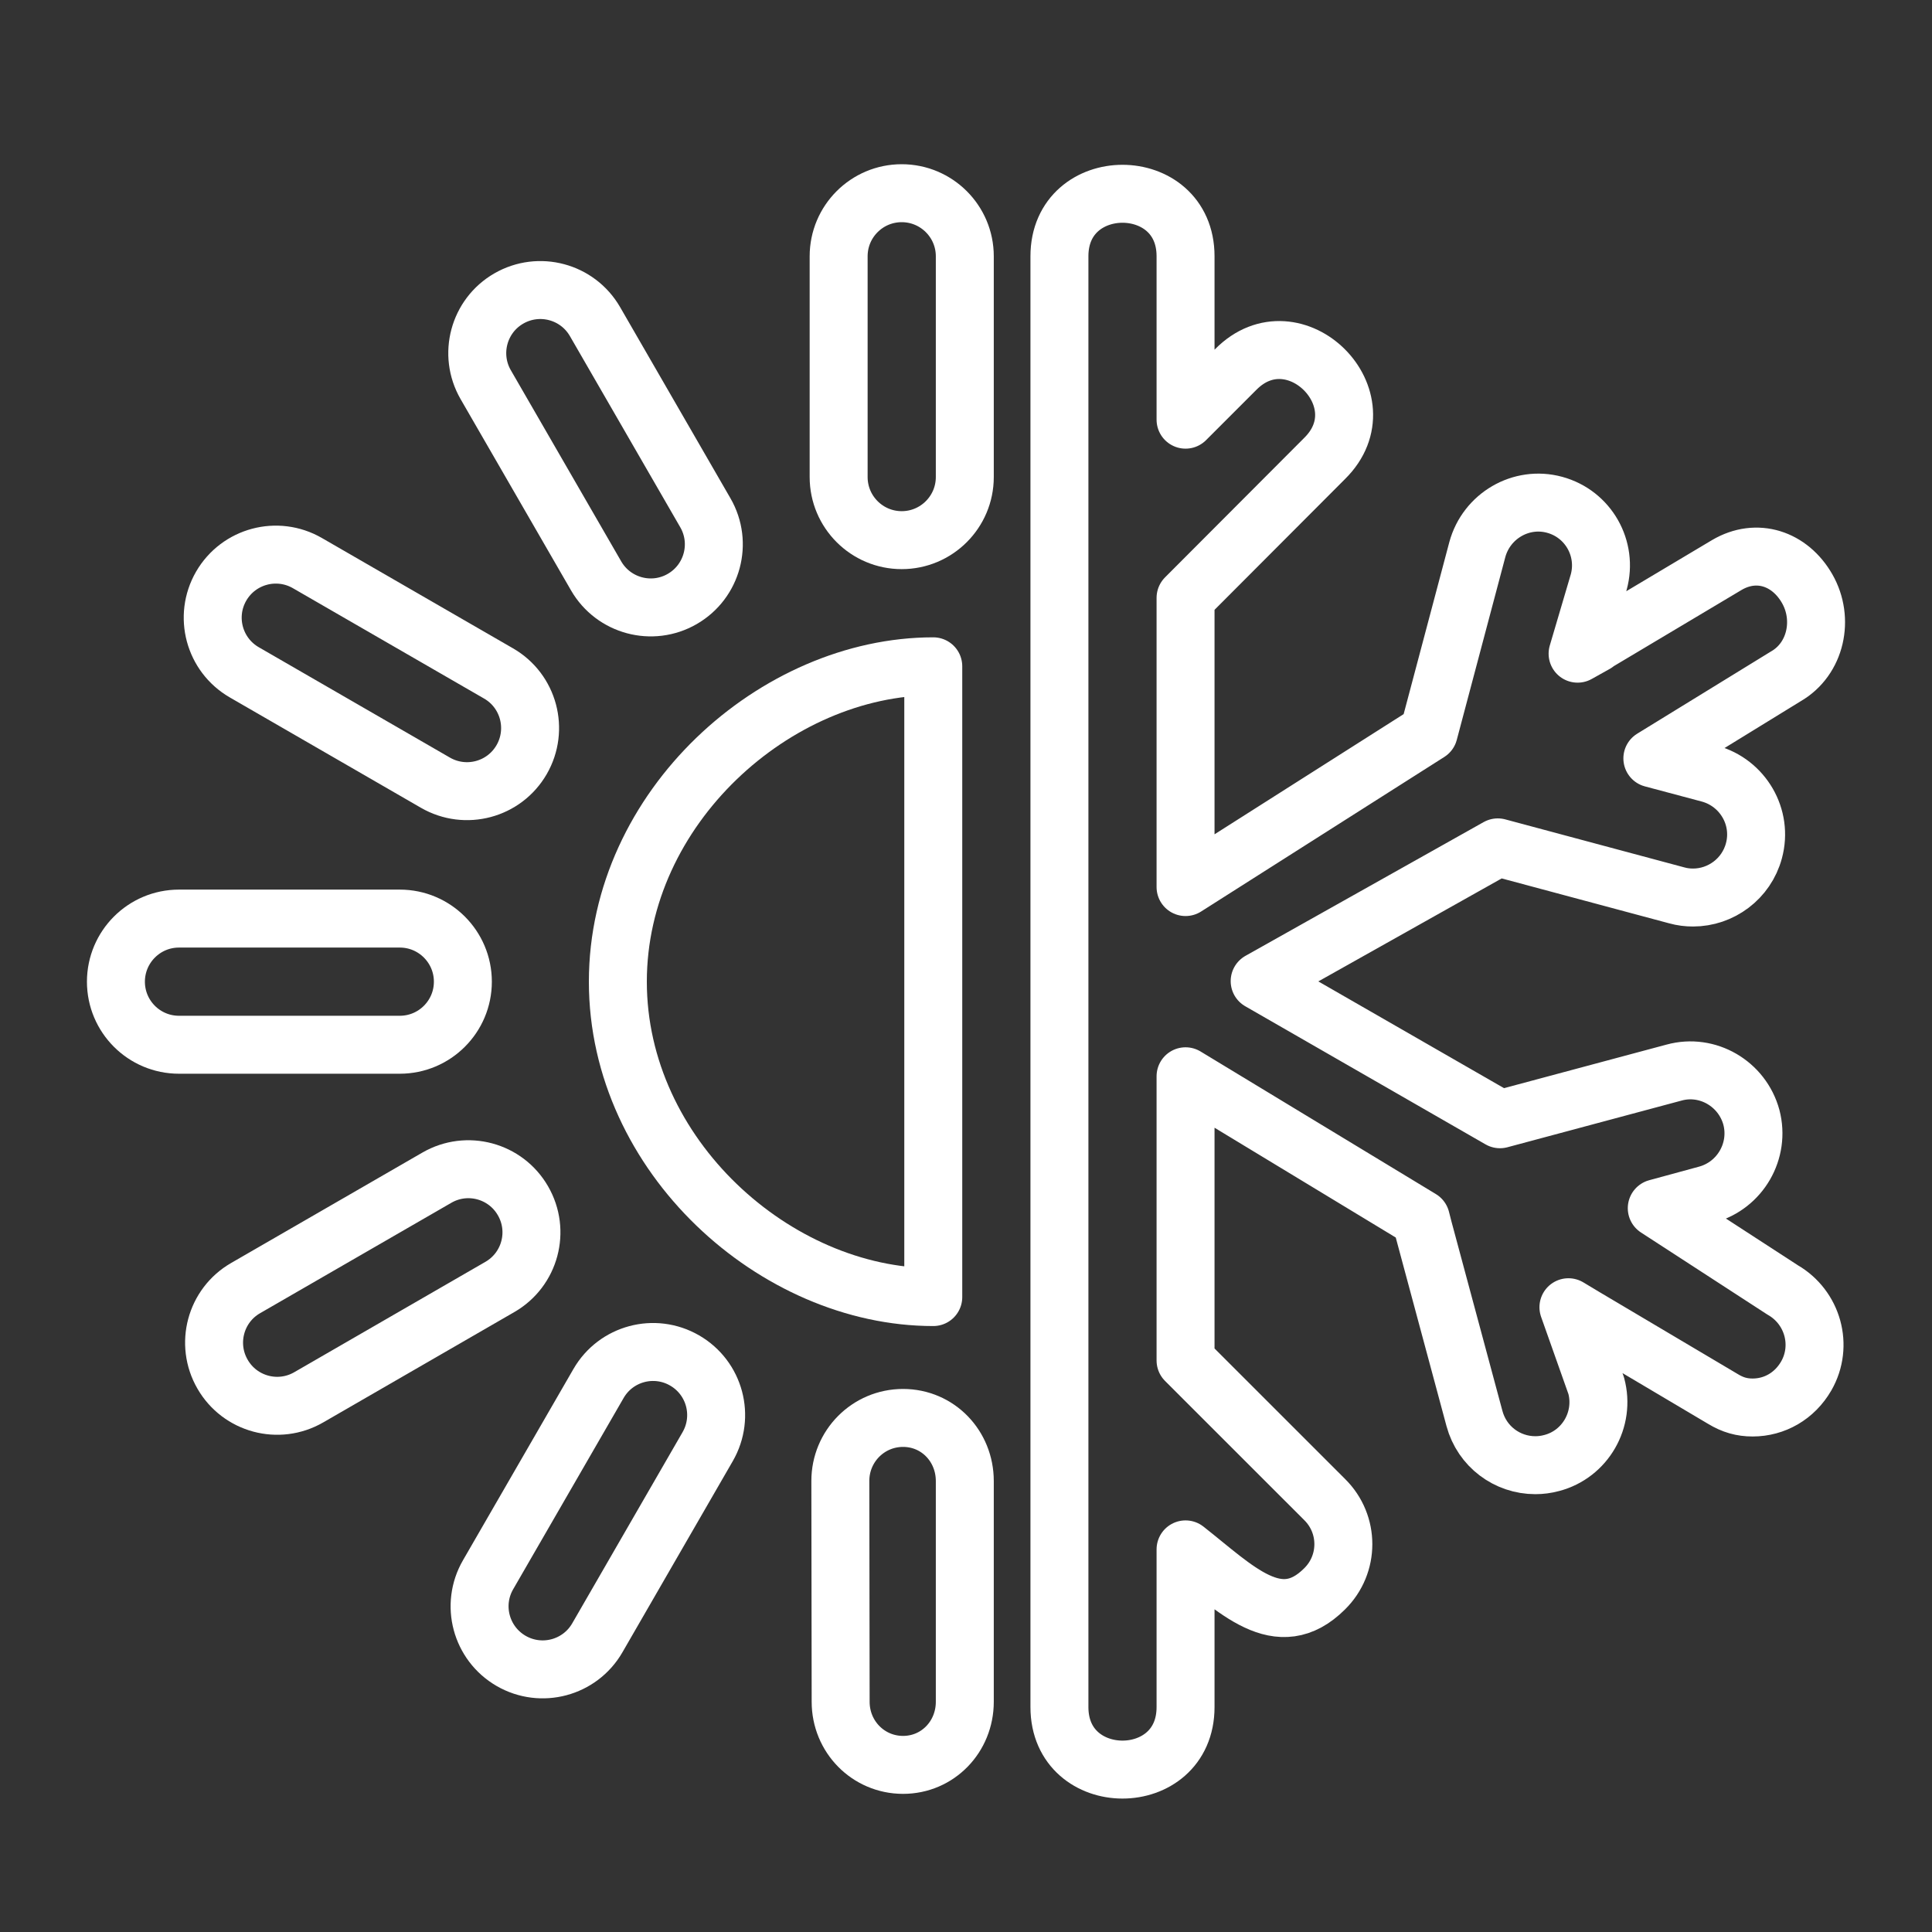 <svg width="50" height="50" viewBox="0 0 50 50" fill="none" xmlns="http://www.w3.org/2000/svg">
<rect x="0" y="0" width="50" height="50" fill="#333333" stroke="none"/>
<path d="M27.418 25.406V44.179C27.418 46.336 30.682 46.336 30.682 44.179V40.098C31.992 41.129 33.09 42.307 34.282 41.118C34.927 40.481 34.927 39.445 34.282 38.808L30.682 35.209C30.682 34.482 30.682 28.646 30.682 27.854L36.772 31.544L36.837 31.798L38.159 36.711C38.355 37.439 39.008 37.919 39.734 37.919C39.873 37.919 40.012 37.902 40.16 37.862C41.025 37.635 41.546 36.736 41.31 35.862L40.591 33.831L41.024 34.091L44.591 36.206C44.844 36.36 45.081 36.426 45.358 36.426C45.921 36.426 46.443 36.133 46.745 35.61C47.195 34.827 46.916 33.831 46.133 33.382L42.877 31.268L44.166 30.917C45.039 30.68 45.553 29.782 45.326 28.917C45.089 28.045 44.19 27.521 43.326 27.758L38.819 28.966L32.6 25.391L38.763 21.93L43.391 23.171C43.538 23.212 43.677 23.228 43.816 23.228C44.534 23.228 45.195 22.747 45.391 22.02C45.628 21.148 45.105 20.258 44.241 20.021L42.763 19.627L46.215 17.505C46.999 17.055 47.218 16.019 46.77 15.236C46.322 14.452 45.464 14.166 44.689 14.623L41.293 16.648V16.657L40.828 16.917L41.375 15.064C41.612 14.198 41.106 13.301 40.233 13.064C39.367 12.828 38.47 13.351 38.233 14.223L36.976 18.957L30.682 22.957C30.682 14.025 30.682 24.456 30.682 15.472L34.282 11.864C35.816 10.349 33.497 8.027 31.98 9.563L30.682 10.861C30.682 9.222 30.682 8.237 30.682 6.632C30.682 4.476 27.418 4.476 27.418 6.632V25.406Z" stroke="white" stroke-width="1.5" stroke-miterlimit="10" stroke-linecap="round" stroke-linejoin="round"/>
<path d="M24.153 17.244C20.072 17.244 15.99 20.898 15.99 25.406C15.99 29.913 20.072 33.568 24.153 33.568V17.244Z" stroke="white" stroke-width="1.5" stroke-miterlimit="10" stroke-linecap="round" stroke-linejoin="round"/>
<path d="M23.336 13.979C22.435 13.979 21.704 13.247 21.704 12.346V6.632C21.704 5.731 22.435 5 23.336 5C24.237 5 24.969 5.731 24.969 6.632V12.346C24.969 13.247 24.237 13.979 23.336 13.979Z" stroke="white" stroke-width="1.5" stroke-miterlimit="10" stroke-linecap="round" stroke-linejoin="round"/>
<path d="M17.657 15.501C16.877 15.952 15.878 15.684 15.427 14.903L12.57 9.955C12.12 9.174 12.387 8.175 13.168 7.725C13.949 7.275 14.947 7.542 15.398 8.322L18.255 13.271C18.706 14.052 18.438 15.05 17.657 15.501Z" stroke="white" stroke-width="1.5" stroke-miterlimit="10" stroke-linecap="round" stroke-linejoin="round"/>
<path d="M13.5 19.659C13.049 20.44 12.051 20.707 11.269 20.256L6.321 17.399C5.541 16.948 5.273 15.951 5.724 15.169C6.176 14.389 7.173 14.122 7.954 14.572L12.903 17.429C13.684 17.879 13.95 18.878 13.5 19.659Z" stroke="white" stroke-width="1.5" stroke-miterlimit="10" stroke-linecap="round" stroke-linejoin="round"/>
<path d="M11.979 25.406C11.979 26.307 11.248 27.038 10.346 27.038H4.632C3.731 27.038 3 26.308 3 25.406C3.001 24.504 3.731 23.773 4.632 23.773H10.347C11.248 23.773 11.979 24.505 11.979 25.406Z" stroke="white" stroke-width="1.5" stroke-miterlimit="10" stroke-linecap="round" stroke-linejoin="round"/>
<path d="M13.534 31.076C13.986 31.857 13.719 32.855 12.937 33.306L7.989 36.163C7.208 36.614 6.21 36.346 5.76 35.565C5.308 34.783 5.576 33.785 6.356 33.336L11.305 30.479C12.086 30.027 13.084 30.295 13.534 31.076Z" stroke="white" stroke-width="1.5" stroke-miterlimit="10" stroke-linecap="round" stroke-linejoin="round"/>
<path d="M17.718 35.209C18.499 35.66 18.766 36.657 18.314 37.44L15.458 42.388C15.007 43.168 14.009 43.435 13.228 42.984C12.447 42.532 12.18 41.535 12.631 40.755L15.489 35.806C15.939 35.025 16.936 34.757 17.718 35.209Z" stroke="white" stroke-width="1.5" stroke-miterlimit="10" stroke-linecap="round" stroke-linejoin="round"/>
<path d="M23.371 36.696C24.273 36.696 24.969 37.426 24.969 38.33V44.042C24.969 44.944 24.272 45.675 23.37 45.675C22.468 45.674 21.756 44.943 21.756 44.043L21.748 38.328C21.747 37.427 22.47 36.696 23.371 36.696Z" stroke="white" stroke-width="1.5" stroke-miterlimit="10" stroke-linecap="round" stroke-linejoin="round"/>
</svg>
